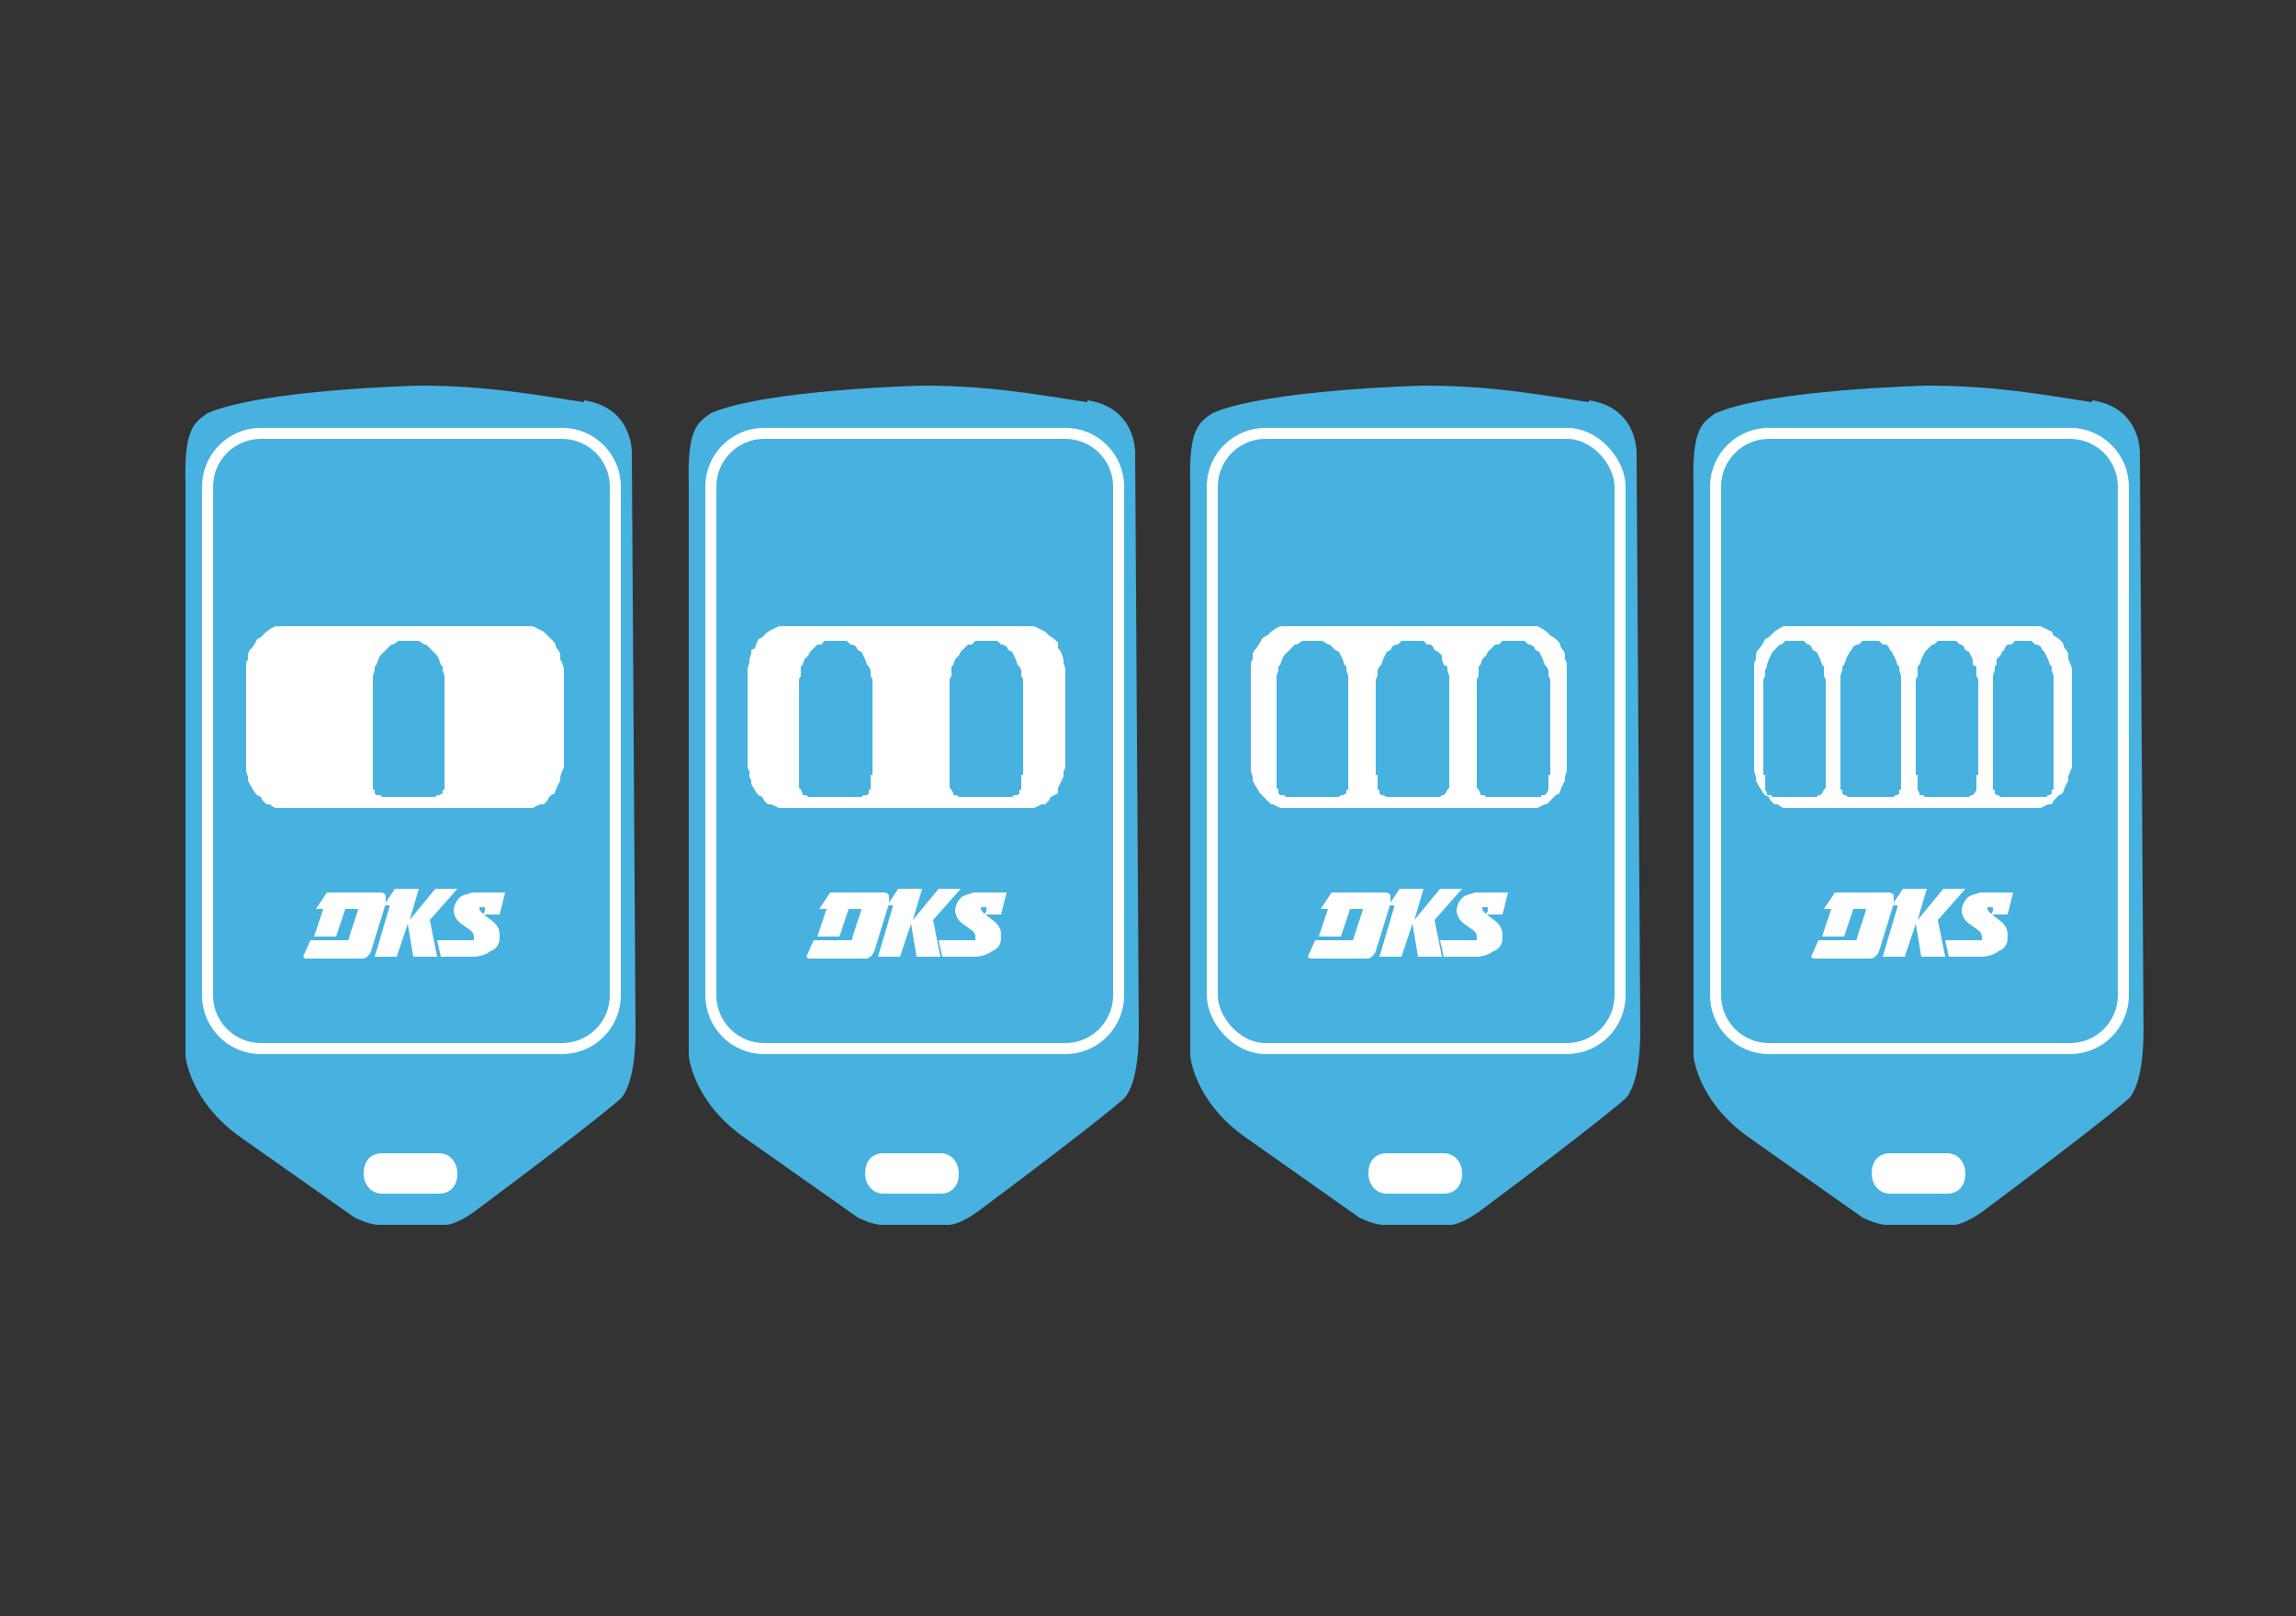 <?xml version="1.0" encoding="UTF-8"?>
<svg xmlns="http://www.w3.org/2000/svg" version="1.1" viewBox="0 0 125 88">
  <rect x="0" y="0" width="125" height="88" fill="#333333" stroke="none"/>
  <defs>
    <style>
      .cls-1, .cls-2 {
        fill: #47b2df;
      }

      .cls-3 {
        fill: #fff;
      }

      .cls-2 {
        stroke: #fff;
        stroke-miterlimit: 10;
        stroke-width: .6px;
      }
    </style>
  </defs>
  <!-- Generator: Adobe Illustrator 28.6.0, SVG Export Plug-In . SVG Version: 1.2.0 Build 709)  -->
  <g>
    <g id="Layer_1">
      <path class="cls-1" d="M31.8,21.8c2.7.4,2.6,2.9,2.6,2.9l.2,31.4c0,3.3-.9,3.8-.9,3.8,0,0-1.2,1.1-7.9,6.1-1,.7-1.5.7-1.5.7,0,0-3.2,0-3.7,0-.5,0-1.3-.4-1.3-.4l-6.1-4.3c-2.9-2-3.1-4.5-3.1-4.5v-31.1c-.1-3.1.5-3.4,1.2-3.9,3-1.3,11.5-1.5,11.5-1.5,3.8,0,6.3.5,9,.9Z"></path>
      <path class="cls-3" d="M24.9,63.9c0-.6-.4-1.1-1-1.1h-3.1c-.6,0-1,.4-1,1.1,0,.6.4,1.1,1,1.1h3.1c.6,0,1-.4,1-1.1Z"></path>
      <path class="cls-2" d="M14.2,23.6h16.4c1.6,0,2.9,1.3,2.9,2.9v27.7c0,1.6-1.3,2.9-2.9,2.9H14.2c-1.6,0-2.9-1.3-2.9-2.9v-27.7c0-1.6,1.3-2.9,2.9-2.9Z"></path>
      <polyline class="cls-3" points="15.4 34.1 29 34.1 29.2 34.2 29.6 34.4 29.8 34.6 30 34.8 30.2 35 30.3 35.3 30.4 35.4 30.5 35.6 30.5 35.9 30.6 36.1 30.7 36.4 30.7 41.8 30.6 42 30.5 42.3 30.5 42.5 30.4 42.7 30.3 42.9 30.2 43.2 30 43.3 29.9 43.4 29.8 43.6 29.6 43.8 29.4 43.8 29.2 43.9 29 44 28.8 44 28.6 44 15.4 44 15.3 44 15 44 14.8 43.9 14.7 43.8 14.5 43.8 14.3 43.6 14.2 43.4 14 43.3 13.9 43.2 13.6 42.7 13.5 42.5 13.5 42.3 13.4 42 13.4 41.8 13.4 36.4 13.4 36.1 13.5 35.9 13.5 35.6 13.6 35.4 13.7 35.3 13.9 35 14 34.8 14.2 34.7 14.3 34.6 14.5 34.4 14.8 34.2 15 34.1 15.4 34.1"></polyline>
      <path class="cls-3" d="M16.5,52.1l.4-.9h2s.1,0,.1-.1c0-.1.5-1.5.5-1.6,0-.1,0,0,0,0h-.7l-.5,1.5h-1.2s.5-1.5.5-1.5h-.4s.6-.9.6-.9h2.9s.3,0,.3.2c0,.2,0,.4,0,.4l-.8,2.6s-.1.3-.4.4c-.3,0-.5,0-.5,0h-2.7ZM21.2,49.3h-.3l.6-.9h.6s.7,0,.7,0l-.5,1.7h0s1.4-1.7,1.4-1.7h1.2l-1.5,1.7h0s.4,2,.4,2h-1.3s-.3-1.8-.3-1.8l-.3.9-.3.9h-1.2s.8-2.7.8-2.7ZM26.4,49.6v-.2c0,0,0,0,0,0h-.3c0,.2,0,.2.5.6.6.4.6.7.6,1,0,.2,0,.6-.5.8-.4.3-.9.3-.9.3h-1.8s-.2-.9-.2-.9h1.7c.2,0,.2,0,.3,0,0,0,0,0,0-.2h0c0-.3-.3-.4-.7-.7-.4-.3-.4-.7-.4-.7,0,0,0-.4.3-.7.2-.2.5-.2.7-.3.2,0,.4,0,.4,0h1.4s-.3,1.2-.3,1.2h-.9Z"></path>
      <polygon class="cls-1" points="24.2 36.8 24.1 36.5 24.1 36.3 24 36.2 23.9 35.9 23.8 35.7 23.6 35.5 23.5 35.4 23.3 35.2 23.2 35.1 23.1 35.1 22.8 34.9 22.7 34.9 21.8 34.9 21.7 34.9 21.4 35.1 21.3 35.1 21.2 35.2 21 35.4 20.9 35.5 20.7 35.7 20.6 35.9 20.5 36.2 20.4 36.3 20.4 36.5 20.3 36.8 20.3 37 20.3 42.2 20.3 42.2 20.3 42.9 20.3 43 20.4 43 20.4 43.2 20.5 43.3 20.6 43.3 20.7 43.3 20.8 43.4 23.7 43.4 23.8 43.3 23.9 43.3 23.9 43.3 24.1 43.2 24.1 43 24.2 43 24.2 42.9 24.2 42.2 24.2 42.2 24.2 37 24.2 36.8"></polygon>
      <path class="cls-1" d="M59.2,21.8c2.7.4,2.6,2.9,2.6,2.9l.2,31.4c0,3.3-.9,3.8-.9,3.8,0,0-1.2,1.1-7.9,6.1-1,.7-1.5.7-1.5.7,0,0-3.2,0-3.7,0-.5,0-1.3-.4-1.3-.4l-6.1-4.3c-2.9-2-3.1-4.5-3.1-4.5v-31.1c-.1-3.1.5-3.4,1.2-3.9,3-1.3,11.5-1.5,11.5-1.5,3.8,0,6.3.5,9,.9Z"></path>
      <path class="cls-3" d="M52.2,63.9c0-.6-.4-1.1-1-1.1h-3.1c-.6,0-1,.4-1,1.1,0,.6.4,1.1,1,1.1h3.1c.6,0,1-.4,1-1.1Z"></path>
      <path class="cls-2" d="M41.6,23.6h16.4c1.6,0,2.9,1.3,2.9,2.9v27.7c0,1.6-1.3,2.9-2.9,2.9h-16.4c-1.6,0-2.9-1.3-2.9-2.9v-27.7c0-1.6,1.3-2.9,2.9-2.9Z"></path>
      <polyline class="cls-3" points="42.8 34.1 56.3 34.1 56.5 34.2 56.9 34.4 57.1 34.6 57.4 34.8 57.6 35 57.6 35.3 57.7 35.4 57.8 35.6 57.9 35.9 57.9 36.1 58 36.4 58 41.8 57.9 42 57.9 42.3 57.8 42.5 57.7 42.7 57.6 42.9 57.6 43.2 57.4 43.3 57.2 43.4 57.1 43.6 56.9 43.8 56.7 43.8 56.5 43.9 56.3 44 56.1 44 55.9 44 42.8 44 42.6 44 42.4 44 42.2 43.9 42 43.8 41.8 43.8 41.6 43.6 41.5 43.4 41.3 43.3 41.2 43.2 40.9 42.7 40.9 42.5 40.8 42.3 40.8 42 40.7 41.8 40.7 36.4 40.8 36.1 40.8 35.9 40.9 35.6 40.9 35.4 41.1 35.3 41.2 35 41.3 34.8 41.5 34.7 41.6 34.6 41.8 34.4 42.2 34.2 42.4 34.1 42.8 34.1"></polyline>
      <path class="cls-3" d="M43.9,52.1l.4-.9h2s.1,0,.1-.1c0-.1.5-1.5.5-1.6,0-.1,0,0,0,0h-.7l-.5,1.5h-1.2s.5-1.5.5-1.5h-.4s.6-.9.6-.9h2.9s.3,0,.3.2c0,.2,0,.4,0,.4l-.8,2.6s-.1.3-.4.4c-.3,0-.5,0-.5,0h-2.7ZM48.6,49.3h-.3l.6-.9h.6s.7,0,.7,0l-.5,1.7h0s1.4-1.7,1.4-1.7h1.2l-1.5,1.7h0s.4,2,.4,2h-1.3s-.3-1.8-.3-1.8l-.3.9-.3.9h-1.2s.8-2.7.8-2.7ZM53.7,49.6v-.2c0,0,0,0,0,0h-.3c0,.2,0,.2.5.6.6.4.6.7.6,1,0,.2,0,.6-.5.8-.4.3-.9.3-.9.3h-1.8s-.2-.9-.2-.9h1.7c.2,0,.2,0,.3,0,0,0,0,0,0-.2h0c0-.3-.3-.4-.7-.7-.4-.3-.4-.7-.4-.7,0,0,0-.4.3-.7.2-.2.5-.2.7-.3.2,0,.4,0,.4,0h1.4s-.3,1.2-.3,1.2h-.9Z"></path>
      <polygon class="cls-1" points="47.4 36.8 47.4 36.5 47.3 36.3 47.2 36.2 47.1 35.9 47 35.7 46.9 35.5 46.7 35.4 46.6 35.2 46.4 35.1 46.3 35.1 46.1 34.9 45.9 34.9 45.1 34.9 44.9 34.9 44.7 35.1 44.5 35.1 44.4 35.2 44.2 35.4 44.1 35.5 44 35.7 43.8 35.9 43.7 36.2 43.6 36.3 43.6 36.5 43.6 36.8 43.5 37 43.5 42.2 43.5 42.2 43.5 42.9 43.6 43 43.6 43 43.7 43.2 43.7 43.3 43.8 43.3 43.9 43.3 44 43.4 46.9 43.4 47 43.3 47.1 43.3 47.2 43.3 47.3 43.2 47.3 43 47.4 43 47.4 42.9 47.4 42.2 47.5 42.2 47.5 37 47.4 36.8"></polygon>
      <polygon class="cls-1" points="55.6 36.8 55.6 36.5 55.5 36.3 55.4 36.2 55.3 35.9 55.2 35.7 55.1 35.5 54.9 35.4 54.8 35.2 54.6 35.1 54.5 35.1 54.3 34.9 54.1 34.9 53.3 34.9 53.1 34.9 52.9 35.1 52.7 35.1 52.6 35.2 52.4 35.4 52.3 35.5 52.2 35.7 52 35.9 51.9 36.2 51.8 36.3 51.8 36.5 51.8 36.8 51.7 37 51.7 42.2 51.7 42.2 51.7 42.9 51.8 43 51.8 43 51.9 43.2 51.9 43.3 52 43.3 52.1 43.3 52.2 43.4 55.1 43.4 55.2 43.3 55.3 43.3 55.4 43.3 55.5 43.2 55.5 43 55.6 43 55.6 42.9 55.6 42.2 55.7 42.2 55.7 37 55.6 36.8"></polygon>
      <path class="cls-1" d="M86.5,21.8c2.7.4,2.6,2.9,2.6,2.9l.2,31.4c0,3.3-.9,3.8-.9,3.8,0,0-1.2,1.1-7.9,6.1-1,.7-1.5.7-1.5.7,0,0-3.2,0-3.7,0-.5,0-1.3-.4-1.3-.4l-6.1-4.3c-2.9-2-3.1-4.5-3.1-4.5v-31.1c-.1-3.1.5-3.4,1.2-3.9,3-1.3,11.5-1.5,11.5-1.5,3.8,0,6.3.5,9,.9Z"></path>
      <path class="cls-3" d="M79.6,63.9c0-.6-.4-1.1-1-1.1h-3.1c-.6,0-1,.4-1,1.1,0,.6.4,1.1,1,1.1h3.1c.6,0,1-.4,1-1.1Z"></path>
      <rect class="cls-2" x="66" y="23.6" width="22.2" height="33.5" rx="2.9" ry="2.9"></rect>
      <polyline class="cls-3" points="70.1 34.1 83.7 34.1 83.9 34.2 84.2 34.4 84.4 34.6 84.7 34.8 84.9 35 85 35.3 85.1 35.4 85.2 35.6 85.2 35.9 85.3 36.1 85.3 36.4 85.3 41.8 85.3 42 85.2 42.3 85.2 42.5 85.1 42.7 85 42.9 84.9 43.2 84.7 43.3 84.6 43.4 84.4 43.6 84.2 43.8 84.1 43.8 83.9 43.9 83.7 44 83.5 44 83.2 44 70.1 44 69.9 44 69.7 44 69.5 43.9 69.3 43.8 69.2 43.8 69 43.6 68.8 43.4 68.7 43.3 68.6 43.2 68.3 42.7 68.2 42.5 68.2 42.3 68.1 42 68.1 41.8 68.1 36.4 68.1 36.1 68.2 35.9 68.2 35.6 68.3 35.4 68.4 35.3 68.6 35 68.7 34.8 68.8 34.7 69 34.6 69.2 34.4 69.5 34.2 69.7 34.1 70.1 34.1"></polyline>
      <path class="cls-3" d="M71.2,52.1l.4-.9h2s.1,0,.1-.1c0-.1.5-1.5.5-1.6,0-.1,0,0,0,0h-.7l-.5,1.5h-1.2s.5-1.5.5-1.5h-.4s.6-.9.6-.9h2.9s.3,0,.3.2c0,.2,0,.4,0,.4l-.8,2.6s-.1.3-.4.4c-.3,0-.5,0-.5,0h-2.7ZM75.9,49.3h-.3l.6-.9h.6s.7,0,.7,0l-.5,1.7h0s1.4-1.7,1.4-1.7h1.2l-1.5,1.7h0s.4,2,.4,2h-1.3s-.3-1.8-.3-1.8l-.3.9-.3.9h-1.2s.8-2.7.8-2.7ZM81,49.6v-.2c0,0,0,0,0,0h-.3c0,.2,0,.2.5.6.6.4.6.7.6,1,0,.2,0,.6-.5.8-.4.3-.9.3-.9.3h-1.8s-.2-.9-.2-.9h1.7c.2,0,.2,0,.3,0,0,0,0,0,0-.2h0c0-.3-.3-.4-.7-.7-.4-.3-.4-.7-.4-.7,0,0,0-.4.3-.7.2-.2.5-.2.7-.3.2,0,.4,0,.4,0h1.4s-.3,1.2-.3,1.2h-.9Z"></path>
      <polygon class="cls-1" points="73.4 36.8 73.3 36.5 73.3 36.3 73.2 36.2 73.1 35.9 73 35.7 72.9 35.5 72.7 35.4 72.5 35.2 72.4 35.1 72.3 35.1 72 34.9 71.9 34.9 71.1 34.9 70.9 34.9 70.6 35.1 70.5 35.1 70.4 35.2 70.2 35.4 70.1 35.5 69.9 35.7 69.8 35.9 69.7 36.2 69.6 36.3 69.6 36.5 69.5 36.8 69.5 37 69.5 42.2 69.5 42.2 69.5 42.9 69.6 43 69.6 43 69.6 43.2 69.7 43.3 69.8 43.3 69.9 43.3 70 43.4 72.9 43.4 73 43.3 73.1 43.3 73.1 43.3 73.3 43.2 73.3 43 73.4 43 73.4 42.9 73.4 42.2 73.4 42.2 73.4 37 73.4 36.8"></polygon>
      <polygon class="cls-1" points="84.3 36.8 84.3 36.5 84.2 36.3 84.1 36.2 84 35.9 83.9 35.7 83.8 35.5 83.6 35.4 83.5 35.2 83.3 35.1 83.2 35.1 83 34.9 82.8 34.9 82 34.9 81.8 34.9 81.6 35.1 81.4 35.1 81.3 35.2 81.1 35.4 81 35.5 80.9 35.7 80.7 35.9 80.6 36.2 80.5 36.3 80.5 36.5 80.5 36.8 80.4 37 80.4 42.2 80.4 42.2 80.4 42.9 80.5 43 80.5 43 80.6 43.2 80.6 43.3 80.7 43.3 80.8 43.3 80.9 43.4 83.9 43.4 83.9 43.3 84 43.3 84.1 43.3 84.2 43.2 84.3 43 84.3 43 84.3 42.9 84.3 42.2 84.4 42.2 84.4 37 84.3 36.8"></polygon>
      <polygon class="cls-1" points="78.9 36.8 78.8 36.5 78.8 36.3 78.6 36.2 78.5 35.9 78.5 35.7 78.3 35.5 78.1 35.4 78 35.2 77.9 35.1 77.7 35.1 77.5 34.9 77.3 34.9 76.5 34.9 76.3 34.9 76.1 35.1 76 35.1 75.8 35.2 75.7 35.4 75.5 35.5 75.4 35.7 75.3 35.9 75.2 36.2 75.1 36.3 75 36.5 75 36.8 74.9 37 74.9 42.2 75 42.2 75 42.9 75 43 75.1 43 75.1 43.2 75.2 43.3 75.2 43.3 75.3 43.3 75.5 43.4 78.4 43.4 78.5 43.3 78.6 43.3 78.6 43.3 78.7 43.2 78.8 43 78.8 43 78.9 42.9 78.9 42.2 78.9 42.2 78.9 37 78.9 36.8"></polygon>
      <path class="cls-1" d="M113.9,21.8c2.7.4,2.6,2.9,2.6,2.9l.2,31.4c0,3.3-.9,3.8-.9,3.8,0,0-1.2,1.1-7.9,6.1-1,.7-1.5.7-1.5.7,0,0-3.2,0-3.7,0-.5,0-1.3-.4-1.3-.4l-6.1-4.3c-2.9-2-3.1-4.5-3.1-4.5v-31.1c-.1-3.1.5-3.4,1.2-3.9,3-1.3,11.5-1.5,11.5-1.5,3.8,0,6.3.5,9,.9Z"></path>
      <path class="cls-3" d="M107,63.9c0-.6-.4-1.1-1-1.1h-3.1c-.6,0-1,.4-1,1.1,0,.6.4,1.1,1,1.1h3.1c.6,0,1-.4,1-1.1Z"></path>
      <path class="cls-2" d="M96.3,23.6h16.4c1.6,0,2.9,1.3,2.9,2.9v27.7c0,1.6-1.3,2.9-2.9,2.9h-16.4c-1.6,0-2.9-1.3-2.9-2.9v-27.7c0-1.6,1.3-2.9,2.9-2.9Z"></path>
      <polyline class="cls-3" points="97.5 34.1 111.1 34.1 111.3 34.2 111.7 34.4 111.8 34.6 112.1 34.8 112.3 35 112.4 35.3 112.5 35.4 112.6 35.6 112.6 35.9 112.7 36.1 112.8 36.4 112.8 41.8 112.7 42 112.6 42.3 112.6 42.5 112.5 42.7 112.4 42.9 112.3 43.2 112.1 43.3 112 43.4 111.8 43.6 111.7 43.8 111.5 43.8 111.3 43.9 111.1 44 110.9 44 110.7 44 97.5 44 97.4 44 97.1 44 96.9 43.9 96.8 43.8 96.6 43.8 96.4 43.6 96.3 43.4 96.1 43.3 96 43.2 95.7 42.7 95.6 42.5 95.6 42.3 95.5 42 95.5 41.8 95.5 36.4 95.5 36.1 95.6 35.9 95.6 35.6 95.7 35.4 95.8 35.3 96 35 96.1 34.8 96.3 34.7 96.4 34.6 96.6 34.4 96.9 34.2 97.1 34.1 97.5 34.1"></polyline>
      <path class="cls-3" d="M98.6,52.1l.4-.9h2s.1,0,.1-.1c0-.1.5-1.5.5-1.6,0-.1,0,0,0,0h-.7l-.5,1.5h-1.2s.5-1.5.5-1.5h-.4s.6-.9.6-.9h2.9s.3,0,.3.2c0,.2,0,.4,0,.4l-.8,2.6s-.1.3-.4.4c-.3,0-.5,0-.5,0h-2.7ZM103.3,49.3h-.3l.6-.9h.6s.7,0,.7,0l-.5,1.7h0s1.4-1.7,1.4-1.7h1.2l-1.5,1.7h0s.4,2,.4,2h-1.3s-.3-1.8-.3-1.8l-.3.9-.3.9h-1.2s.8-2.7.8-2.7ZM108.5,49.6v-.2c0,0,0,0,0,0h-.3c0,.2,0,.2.5.6.6.4.6.7.6,1,0,.2,0,.6-.5.8-.4.3-.9.3-.9.3h-1.8s-.2-.9-.2-.9h1.7c.2,0,.2,0,.3,0,0,0,0,0,0-.2h0c0-.3-.3-.4-.7-.7-.4-.3-.4-.7-.4-.7,0,0,0-.4.3-.7.2-.2.5-.2.7-.3.2,0,.4,0,.4,0h1.4s-.3,1.2-.3,1.2h-.9Z"></path>
      <polygon class="cls-1" points="99.3 36.8 99.3 36.5 99.3 36.3 99.2 36.2 99.1 35.9 99 35.7 98.9 35.5 98.7 35.4 98.6 35.2 98.5 35.1 98.4 35.1 98.2 34.9 98.1 34.9 97.4 34.9 97.2 34.9 97 35.1 96.9 35.1 96.8 35.2 96.6 35.4 96.5 35.5 96.4 35.7 96.3 35.9 96.2 36.2 96.2 36.3 96.1 36.5 96.1 36.8 96 37 96 42.2 96.1 42.2 96.1 42.9 96.1 43 96.1 43 96.2 43.2 96.2 43.3 96.3 43.3 96.4 43.3 96.5 43.4 98.9 43.4 99 43.3 99.1 43.3 99.1 43.3 99.2 43.2 99.3 43 99.3 43 99.4 42.9 99.4 42.2 99.4 42.2 99.4 37 99.3 36.8"></polygon>
      <polygon class="cls-1" points="107.6 36.8 107.6 36.5 107.6 36.3 107.4 36.2 107.4 35.9 107.3 35.7 107.2 35.5 107 35.4 106.9 35.2 106.8 35.1 106.7 35.1 106.5 34.9 106.3 34.9 105.7 34.9 105.5 34.9 105.3 35.1 105.2 35.1 105.1 35.2 104.9 35.4 104.8 35.5 104.7 35.7 104.6 35.9 104.5 36.2 104.4 36.3 104.4 36.5 104.4 36.8 104.3 37 104.3 42.2 104.4 42.2 104.4 42.9 104.4 43 104.4 43 104.5 43.2 104.5 43.3 104.6 43.3 104.7 43.3 104.8 43.4 107.2 43.4 107.3 43.3 107.4 43.3 107.4 43.3 107.5 43.2 107.6 43 107.6 43 107.6 42.9 107.6 42.2 107.7 42.2 107.7 37 107.6 36.8"></polygon>
      <polygon class="cls-1" points="103.5 36.8 103.4 36.5 103.4 36.3 103.3 36.2 103.2 35.9 103.1 35.7 103 35.5 102.9 35.4 102.8 35.2 102.7 35.1 102.5 35.1 102.3 34.9 102.2 34.9 101.5 34.9 101.4 34.9 101.2 35.1 101.1 35.1 100.9 35.2 100.8 35.4 100.7 35.5 100.6 35.7 100.5 35.9 100.4 36.2 100.3 36.3 100.3 36.5 100.2 36.8 100.2 37 100.2 42.2 100.2 42.2 100.2 42.9 100.2 43 100.3 43 100.3 43.2 100.4 43.3 100.4 43.3 100.5 43.3 100.6 43.4 103.1 43.4 103.2 43.3 103.2 43.3 103.3 43.3 103.4 43.2 103.4 43 103.5 43 103.5 42.9 103.5 42.2 103.5 42.2 103.5 37 103.5 36.8"></polygon>
      <polygon class="cls-1" points="111.8 36.8 111.7 36.5 111.7 36.3 111.6 36.2 111.5 35.9 111.4 35.7 111.3 35.5 111.2 35.4 111.1 35.2 110.9 35.1 110.8 35.1 110.6 34.9 110.5 34.9 109.8 34.9 109.7 34.9 109.5 35.1 109.3 35.1 109.2 35.2 109.1 35.4 109 35.5 108.9 35.7 108.7 35.9 108.7 36.2 108.6 36.3 108.6 36.5 108.5 36.8 108.5 37 108.5 42.2 108.5 42.2 108.5 42.9 108.5 43 108.6 43 108.6 43.2 108.7 43.3 108.7 43.3 108.8 43.3 108.9 43.4 111.4 43.4 111.5 43.3 111.5 43.3 111.6 43.3 111.7 43.2 111.7 43 111.8 43 111.8 42.9 111.8 42.2 111.8 42.2 111.8 37 111.8 36.8"></polygon>
    </g>
  </g>
</svg>
